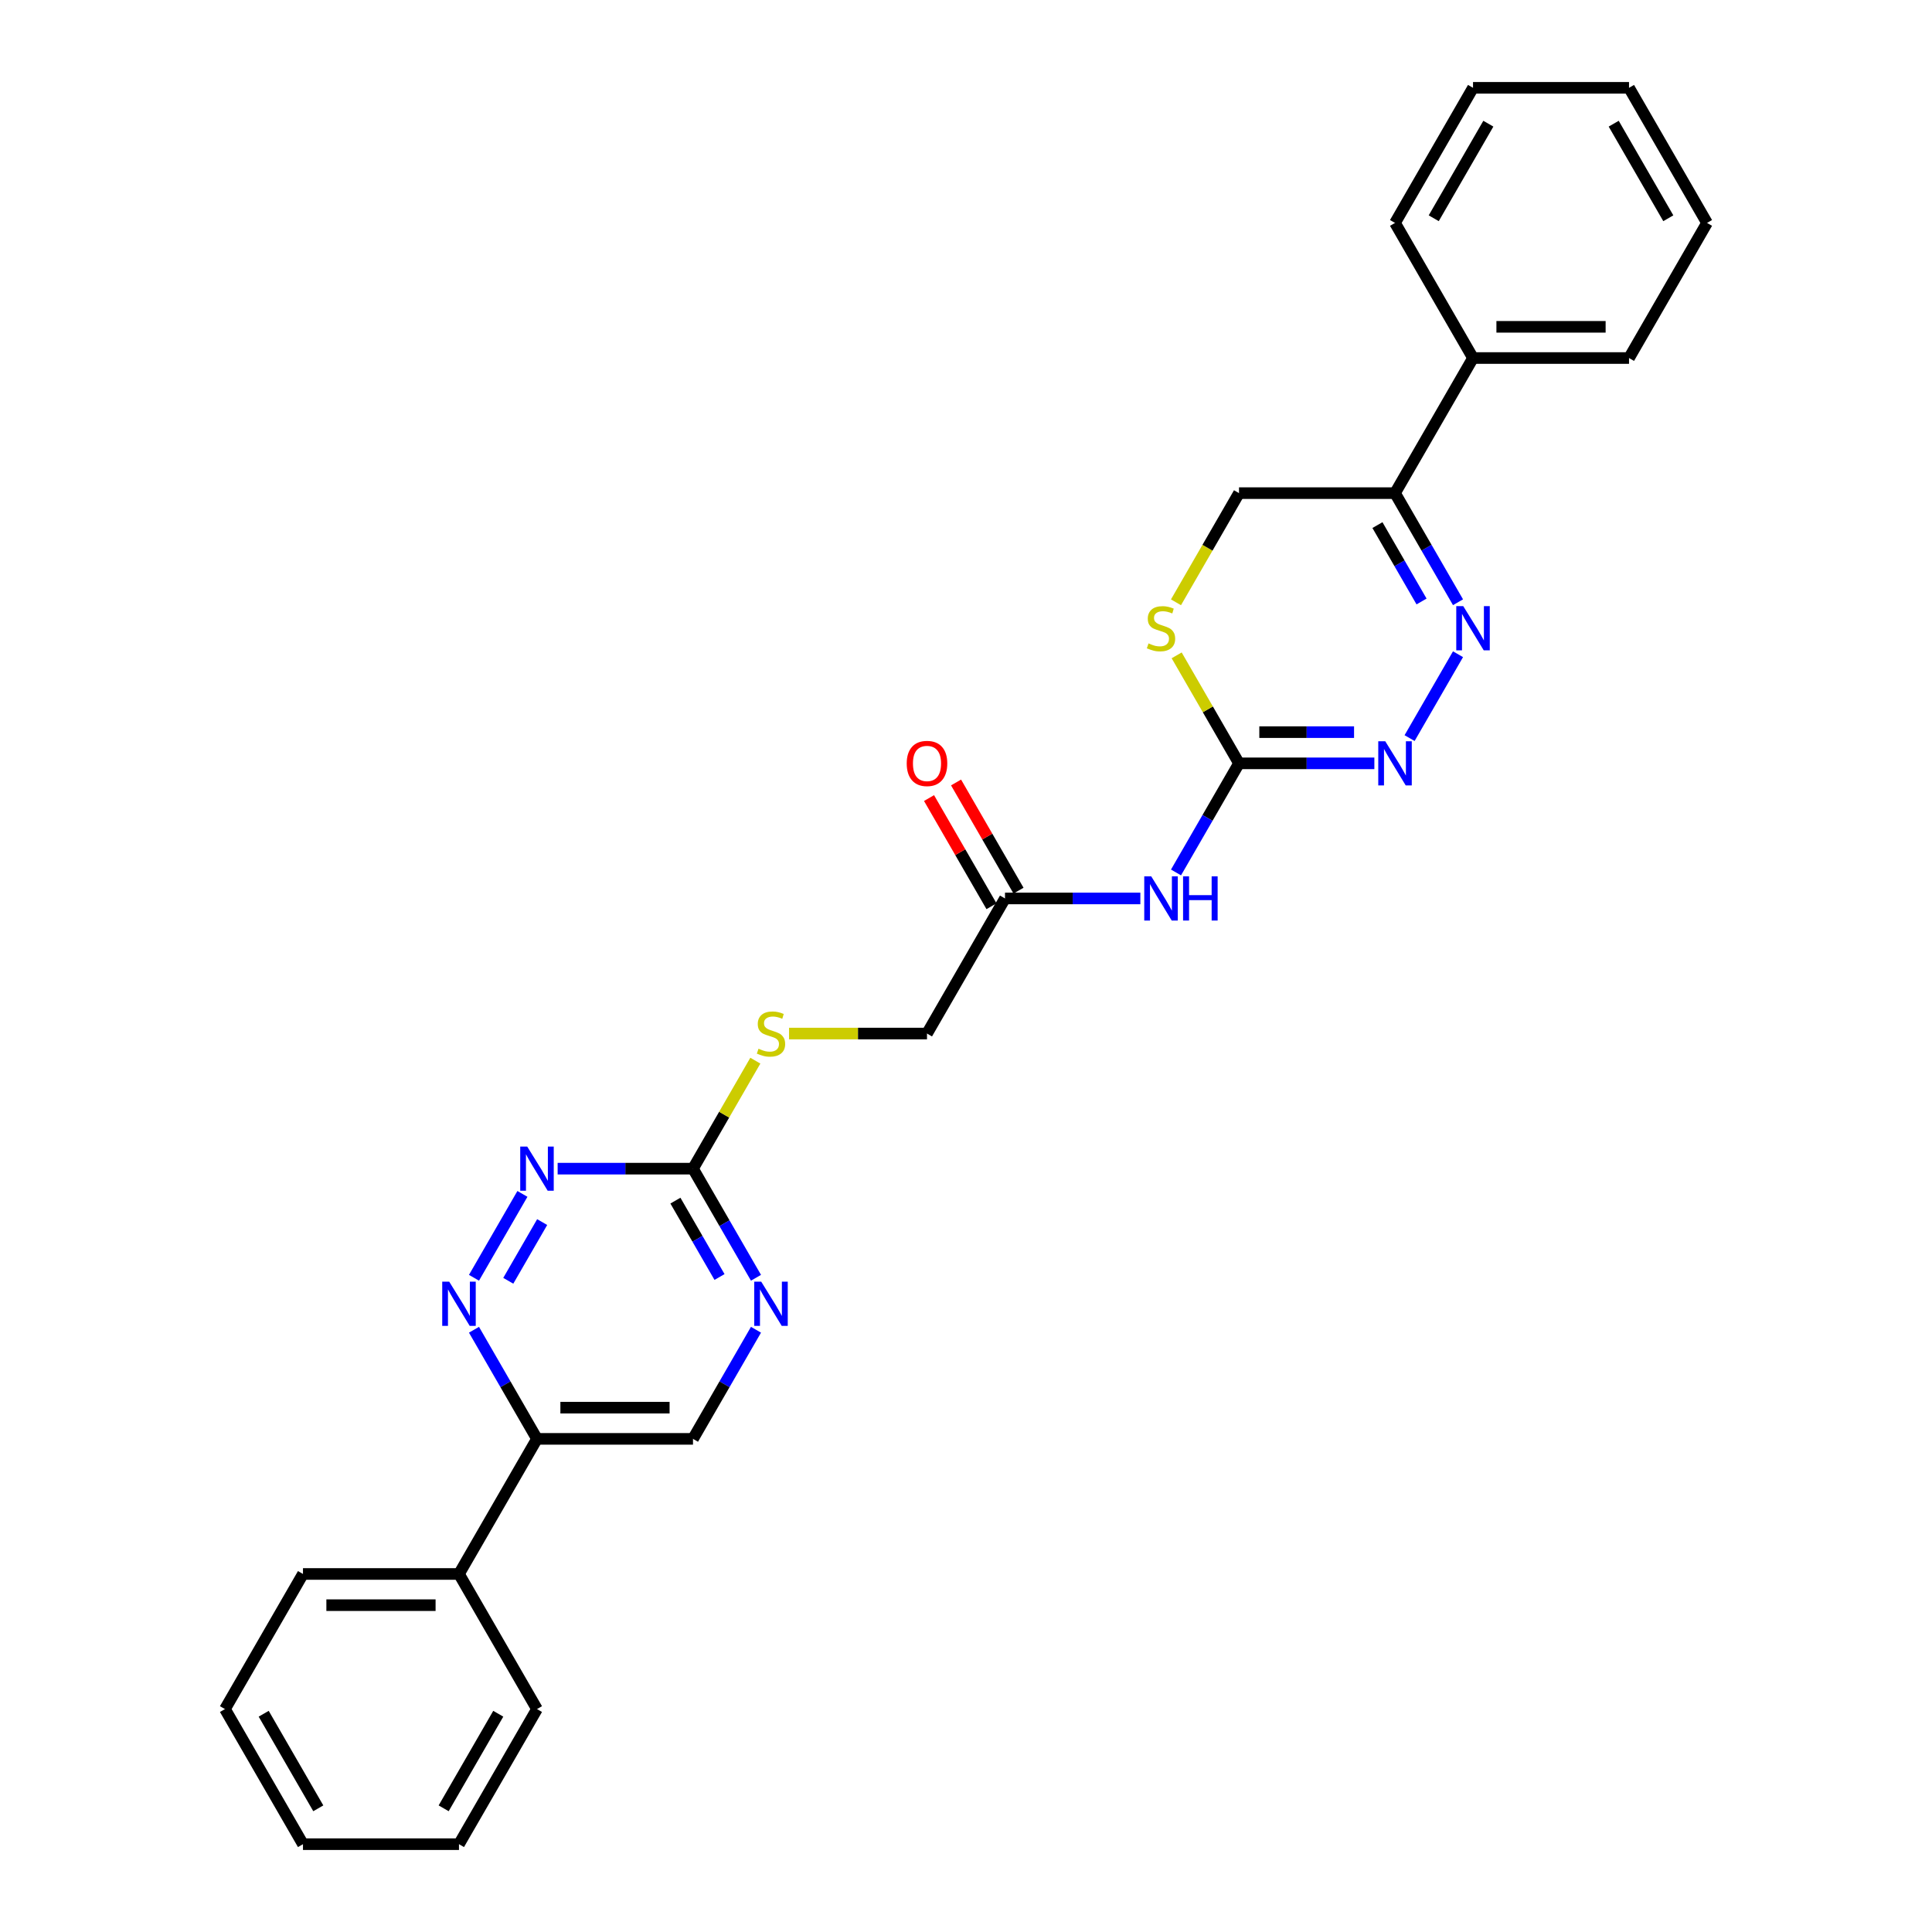 <?xml version='1.0' encoding='iso-8859-1'?>
<svg version='1.1' baseProfile='full'
              xmlns='http://www.w3.org/2000/svg'
                      xmlns:rdkit='http://www.rdkit.org/xml'
                      xmlns:xlink='http://www.w3.org/1999/xlink'
                  xml:space='preserve'
width='1000px' height='1000px' viewBox='0 0 1000 1000'>
<!-- END OF HEADER -->
<rect style='opacity:1.0;fill:#FFFFFF;stroke:none' width='1000' height='1000' x='0' y='0'> </rect>
<path class='bond-1' d='M 754.665,338.627 L 729.6,382.041' style='fill:none;fill-rule:evenodd;stroke:#0000FF;stroke-width:6px;stroke-linecap:butt;stroke-linejoin:miter;stroke-opacity:1' />
<path class='bond-4' d='M 754.665,311.722 L 738.361,283.483' style='fill:none;fill-rule:evenodd;stroke:#0000FF;stroke-width:6px;stroke-linecap:butt;stroke-linejoin:miter;stroke-opacity:1' />
<path class='bond-4' d='M 738.361,283.483 L 722.058,255.245' style='fill:none;fill-rule:evenodd;stroke:#000000;stroke-width:6px;stroke-linecap:butt;stroke-linejoin:miter;stroke-opacity:1' />
<path class='bond-4' d='M 735.788,311.325 L 724.375,291.558' style='fill:none;fill-rule:evenodd;stroke:#0000FF;stroke-width:6px;stroke-linecap:butt;stroke-linejoin:miter;stroke-opacity:1' />
<path class='bond-4' d='M 724.375,291.558 L 712.963,271.791' style='fill:none;fill-rule:evenodd;stroke:#000000;stroke-width:6px;stroke-linecap:butt;stroke-linejoin:miter;stroke-opacity:1' />
<path class='bond-0' d='M 641.31,395.105 L 676.338,395.105' style='fill:none;fill-rule:evenodd;stroke:#000000;stroke-width:6px;stroke-linecap:butt;stroke-linejoin:miter;stroke-opacity:1' />
<path class='bond-0' d='M 676.338,395.105 L 711.367,395.105' style='fill:none;fill-rule:evenodd;stroke:#0000FF;stroke-width:6px;stroke-linecap:butt;stroke-linejoin:miter;stroke-opacity:1' />
<path class='bond-0' d='M 651.818,378.955 L 676.338,378.955' style='fill:none;fill-rule:evenodd;stroke:#000000;stroke-width:6px;stroke-linecap:butt;stroke-linejoin:miter;stroke-opacity:1' />
<path class='bond-0' d='M 676.338,378.955 L 700.858,378.955' style='fill:none;fill-rule:evenodd;stroke:#0000FF;stroke-width:6px;stroke-linecap:butt;stroke-linejoin:miter;stroke-opacity:1' />
<path class='bond-2' d='M 641.31,395.105 L 625.006,423.344' style='fill:none;fill-rule:evenodd;stroke:#000000;stroke-width:6px;stroke-linecap:butt;stroke-linejoin:miter;stroke-opacity:1' />
<path class='bond-2' d='M 625.006,423.344 L 608.702,451.582' style='fill:none;fill-rule:evenodd;stroke:#0000FF;stroke-width:6px;stroke-linecap:butt;stroke-linejoin:miter;stroke-opacity:1' />
<path class='bond-28' d='M 641.31,395.105 L 625.174,367.157' style='fill:none;fill-rule:evenodd;stroke:#000000;stroke-width:6px;stroke-linecap:butt;stroke-linejoin:miter;stroke-opacity:1' />
<path class='bond-28' d='M 625.174,367.157 L 609.038,339.209' style='fill:none;fill-rule:evenodd;stroke:#CCCC00;stroke-width:6px;stroke-linecap:butt;stroke-linejoin:miter;stroke-opacity:1' />
<path class='bond-10' d='M 590.244,465.035 L 555.216,465.035' style='fill:none;fill-rule:evenodd;stroke:#0000FF;stroke-width:6px;stroke-linecap:butt;stroke-linejoin:miter;stroke-opacity:1' />
<path class='bond-10' d='M 555.216,465.035 L 520.187,465.035' style='fill:none;fill-rule:evenodd;stroke:#000000;stroke-width:6px;stroke-linecap:butt;stroke-linejoin:miter;stroke-opacity:1' />
<path class='bond-3' d='M 245.335,661.373 L 270.4,617.959' style='fill:none;fill-rule:evenodd;stroke:#0000FF;stroke-width:6px;stroke-linecap:butt;stroke-linejoin:miter;stroke-opacity:1' />
<path class='bond-3' d='M 263.081,662.935 L 280.626,632.546' style='fill:none;fill-rule:evenodd;stroke:#0000FF;stroke-width:6px;stroke-linecap:butt;stroke-linejoin:miter;stroke-opacity:1' />
<path class='bond-30' d='M 245.335,688.278 L 261.639,716.517' style='fill:none;fill-rule:evenodd;stroke:#0000FF;stroke-width:6px;stroke-linecap:butt;stroke-linejoin:miter;stroke-opacity:1' />
<path class='bond-30' d='M 261.639,716.517 L 277.942,744.755' style='fill:none;fill-rule:evenodd;stroke:#000000;stroke-width:6px;stroke-linecap:butt;stroke-linejoin:miter;stroke-opacity:1' />
<path class='bond-11' d='M 722.058,255.245 L 641.31,255.245' style='fill:none;fill-rule:evenodd;stroke:#000000;stroke-width:6px;stroke-linecap:butt;stroke-linejoin:miter;stroke-opacity:1' />
<path class='bond-14' d='M 722.058,255.245 L 762.432,185.315' style='fill:none;fill-rule:evenodd;stroke:#000000;stroke-width:6px;stroke-linecap:butt;stroke-linejoin:miter;stroke-opacity:1' />
<path class='bond-5' d='M 358.69,604.895 L 374.826,576.947' style='fill:none;fill-rule:evenodd;stroke:#000000;stroke-width:6px;stroke-linecap:butt;stroke-linejoin:miter;stroke-opacity:1' />
<path class='bond-5' d='M 374.826,576.947 L 390.962,548.999' style='fill:none;fill-rule:evenodd;stroke:#CCCC00;stroke-width:6px;stroke-linecap:butt;stroke-linejoin:miter;stroke-opacity:1' />
<path class='bond-6' d='M 358.69,604.895 L 323.662,604.895' style='fill:none;fill-rule:evenodd;stroke:#000000;stroke-width:6px;stroke-linecap:butt;stroke-linejoin:miter;stroke-opacity:1' />
<path class='bond-6' d='M 323.662,604.895 L 288.633,604.895' style='fill:none;fill-rule:evenodd;stroke:#0000FF;stroke-width:6px;stroke-linecap:butt;stroke-linejoin:miter;stroke-opacity:1' />
<path class='bond-8' d='M 358.69,604.895 L 374.994,633.134' style='fill:none;fill-rule:evenodd;stroke:#000000;stroke-width:6px;stroke-linecap:butt;stroke-linejoin:miter;stroke-opacity:1' />
<path class='bond-8' d='M 374.994,633.134 L 391.298,661.373' style='fill:none;fill-rule:evenodd;stroke:#0000FF;stroke-width:6px;stroke-linecap:butt;stroke-linejoin:miter;stroke-opacity:1' />
<path class='bond-8' d='M 349.596,621.442 L 361.008,641.209' style='fill:none;fill-rule:evenodd;stroke:#000000;stroke-width:6px;stroke-linecap:butt;stroke-linejoin:miter;stroke-opacity:1' />
<path class='bond-8' d='M 361.008,641.209 L 372.421,660.976' style='fill:none;fill-rule:evenodd;stroke:#0000FF;stroke-width:6px;stroke-linecap:butt;stroke-linejoin:miter;stroke-opacity:1' />
<path class='bond-7' d='M 608.684,311.754 L 624.997,283.5' style='fill:none;fill-rule:evenodd;stroke:#CCCC00;stroke-width:6px;stroke-linecap:butt;stroke-linejoin:miter;stroke-opacity:1' />
<path class='bond-7' d='M 624.997,283.5 L 641.31,255.245' style='fill:none;fill-rule:evenodd;stroke:#000000;stroke-width:6px;stroke-linecap:butt;stroke-linejoin:miter;stroke-opacity:1' />
<path class='bond-13' d='M 391.298,688.278 L 374.994,716.517' style='fill:none;fill-rule:evenodd;stroke:#0000FF;stroke-width:6px;stroke-linecap:butt;stroke-linejoin:miter;stroke-opacity:1' />
<path class='bond-13' d='M 374.994,716.517 L 358.69,744.755' style='fill:none;fill-rule:evenodd;stroke:#000000;stroke-width:6px;stroke-linecap:butt;stroke-linejoin:miter;stroke-opacity:1' />
<path class='bond-9' d='M 277.942,744.755 L 358.69,744.755' style='fill:none;fill-rule:evenodd;stroke:#000000;stroke-width:6px;stroke-linecap:butt;stroke-linejoin:miter;stroke-opacity:1' />
<path class='bond-9' d='M 290.054,728.606 L 346.578,728.606' style='fill:none;fill-rule:evenodd;stroke:#000000;stroke-width:6px;stroke-linecap:butt;stroke-linejoin:miter;stroke-opacity:1' />
<path class='bond-16' d='M 277.942,744.755 L 237.568,814.685' style='fill:none;fill-rule:evenodd;stroke:#000000;stroke-width:6px;stroke-linecap:butt;stroke-linejoin:miter;stroke-opacity:1' />
<path class='bond-15' d='M 527.18,460.998 L 511.016,433.001' style='fill:none;fill-rule:evenodd;stroke:#000000;stroke-width:6px;stroke-linecap:butt;stroke-linejoin:miter;stroke-opacity:1' />
<path class='bond-15' d='M 511.016,433.001 L 494.853,405.005' style='fill:none;fill-rule:evenodd;stroke:#FF0000;stroke-width:6px;stroke-linecap:butt;stroke-linejoin:miter;stroke-opacity:1' />
<path class='bond-15' d='M 513.194,469.072 L 497.03,441.076' style='fill:none;fill-rule:evenodd;stroke:#000000;stroke-width:6px;stroke-linecap:butt;stroke-linejoin:miter;stroke-opacity:1' />
<path class='bond-15' d='M 497.03,441.076 L 480.867,413.079' style='fill:none;fill-rule:evenodd;stroke:#FF0000;stroke-width:6px;stroke-linecap:butt;stroke-linejoin:miter;stroke-opacity:1' />
<path class='bond-17' d='M 520.187,465.035 L 479.813,534.965' style='fill:none;fill-rule:evenodd;stroke:#000000;stroke-width:6px;stroke-linecap:butt;stroke-linejoin:miter;stroke-opacity:1' />
<path class='bond-12' d='M 408.415,534.965 L 444.114,534.965' style='fill:none;fill-rule:evenodd;stroke:#CCCC00;stroke-width:6px;stroke-linecap:butt;stroke-linejoin:miter;stroke-opacity:1' />
<path class='bond-12' d='M 444.114,534.965 L 479.813,534.965' style='fill:none;fill-rule:evenodd;stroke:#000000;stroke-width:6px;stroke-linecap:butt;stroke-linejoin:miter;stroke-opacity:1' />
<path class='bond-18' d='M 762.432,185.315 L 843.18,185.315' style='fill:none;fill-rule:evenodd;stroke:#000000;stroke-width:6px;stroke-linecap:butt;stroke-linejoin:miter;stroke-opacity:1' />
<path class='bond-18' d='M 774.544,169.165 L 831.068,169.165' style='fill:none;fill-rule:evenodd;stroke:#000000;stroke-width:6px;stroke-linecap:butt;stroke-linejoin:miter;stroke-opacity:1' />
<path class='bond-19' d='M 762.432,185.315 L 722.058,115.385' style='fill:none;fill-rule:evenodd;stroke:#000000;stroke-width:6px;stroke-linecap:butt;stroke-linejoin:miter;stroke-opacity:1' />
<path class='bond-20' d='M 237.568,814.685 L 156.82,814.685' style='fill:none;fill-rule:evenodd;stroke:#000000;stroke-width:6px;stroke-linecap:butt;stroke-linejoin:miter;stroke-opacity:1' />
<path class='bond-20' d='M 225.456,830.835 L 168.932,830.835' style='fill:none;fill-rule:evenodd;stroke:#000000;stroke-width:6px;stroke-linecap:butt;stroke-linejoin:miter;stroke-opacity:1' />
<path class='bond-21' d='M 237.568,814.685 L 277.942,884.615' style='fill:none;fill-rule:evenodd;stroke:#000000;stroke-width:6px;stroke-linecap:butt;stroke-linejoin:miter;stroke-opacity:1' />
<path class='bond-22' d='M 843.18,185.315 L 883.554,115.385' style='fill:none;fill-rule:evenodd;stroke:#000000;stroke-width:6px;stroke-linecap:butt;stroke-linejoin:miter;stroke-opacity:1' />
<path class='bond-25' d='M 722.058,115.385 L 762.432,45.455' style='fill:none;fill-rule:evenodd;stroke:#000000;stroke-width:6px;stroke-linecap:butt;stroke-linejoin:miter;stroke-opacity:1' />
<path class='bond-25' d='M 742.1,112.97 L 770.362,64.019' style='fill:none;fill-rule:evenodd;stroke:#000000;stroke-width:6px;stroke-linecap:butt;stroke-linejoin:miter;stroke-opacity:1' />
<path class='bond-23' d='M 156.82,814.685 L 116.446,884.615' style='fill:none;fill-rule:evenodd;stroke:#000000;stroke-width:6px;stroke-linecap:butt;stroke-linejoin:miter;stroke-opacity:1' />
<path class='bond-24' d='M 277.942,884.615 L 237.568,954.545' style='fill:none;fill-rule:evenodd;stroke:#000000;stroke-width:6px;stroke-linecap:butt;stroke-linejoin:miter;stroke-opacity:1' />
<path class='bond-24' d='M 257.9,887.03 L 229.638,935.981' style='fill:none;fill-rule:evenodd;stroke:#000000;stroke-width:6px;stroke-linecap:butt;stroke-linejoin:miter;stroke-opacity:1' />
<path class='bond-29' d='M 883.554,115.385 L 843.18,45.455' style='fill:none;fill-rule:evenodd;stroke:#000000;stroke-width:6px;stroke-linecap:butt;stroke-linejoin:miter;stroke-opacity:1' />
<path class='bond-29' d='M 863.512,112.97 L 835.25,64.019' style='fill:none;fill-rule:evenodd;stroke:#000000;stroke-width:6px;stroke-linecap:butt;stroke-linejoin:miter;stroke-opacity:1' />
<path class='bond-31' d='M 116.446,884.615 L 156.82,954.545' style='fill:none;fill-rule:evenodd;stroke:#000000;stroke-width:6px;stroke-linecap:butt;stroke-linejoin:miter;stroke-opacity:1' />
<path class='bond-31' d='M 136.488,887.03 L 164.75,935.981' style='fill:none;fill-rule:evenodd;stroke:#000000;stroke-width:6px;stroke-linecap:butt;stroke-linejoin:miter;stroke-opacity:1' />
<path class='bond-27' d='M 237.568,954.545 L 156.82,954.545' style='fill:none;fill-rule:evenodd;stroke:#000000;stroke-width:6px;stroke-linecap:butt;stroke-linejoin:miter;stroke-opacity:1' />
<path class='bond-26' d='M 762.432,45.455 L 843.18,45.455' style='fill:none;fill-rule:evenodd;stroke:#000000;stroke-width:6px;stroke-linecap:butt;stroke-linejoin:miter;stroke-opacity:1' />
<path  class='atom-0' d='M 757.377 313.741
L 764.871 325.853
Q 765.613 327.048, 766.808 329.212
Q 768.004 331.376, 768.068 331.505
L 768.068 313.741
L 771.104 313.741
L 771.104 336.609
L 767.971 336.609
L 759.929 323.366
Q 758.992 321.816, 757.991 320.039
Q 757.022 318.263, 756.731 317.714
L 756.731 336.609
L 753.76 336.609
L 753.76 313.741
L 757.377 313.741
' fill='#0000FF'/>
<path  class='atom-2' d='M 717.003 383.671
L 724.496 395.783
Q 725.239 396.978, 726.434 399.142
Q 727.629 401.306, 727.694 401.436
L 727.694 383.671
L 730.73 383.671
L 730.73 406.539
L 727.597 406.539
L 719.555 393.296
Q 718.618 391.746, 717.617 389.969
Q 716.648 388.193, 716.357 387.644
L 716.357 406.539
L 713.385 406.539
L 713.385 383.671
L 717.003 383.671
' fill='#0000FF'/>
<path  class='atom-3' d='M 595.881 453.601
L 603.374 465.713
Q 604.117 466.908, 605.312 469.072
Q 606.507 471.236, 606.572 471.366
L 606.572 453.601
L 609.608 453.601
L 609.608 476.469
L 606.475 476.469
L 598.432 463.226
Q 597.495 461.676, 596.494 459.899
Q 595.525 458.123, 595.235 457.574
L 595.235 476.469
L 592.263 476.469
L 592.263 453.601
L 595.881 453.601
' fill='#0000FF'/>
<path  class='atom-3' d='M 612.353 453.601
L 615.454 453.601
L 615.454 463.323
L 627.146 463.323
L 627.146 453.601
L 630.247 453.601
L 630.247 476.469
L 627.146 476.469
L 627.146 465.907
L 615.454 465.907
L 615.454 476.469
L 612.353 476.469
L 612.353 453.601
' fill='#0000FF'/>
<path  class='atom-4' d='M 232.513 663.391
L 240.007 675.503
Q 240.75 676.699, 241.945 678.863
Q 243.14 681.027, 243.204 681.156
L 243.204 663.391
L 246.24 663.391
L 246.24 686.259
L 243.107 686.259
L 235.065 673.016
Q 234.128 671.466, 233.127 669.69
Q 232.158 667.913, 231.867 667.364
L 231.867 686.259
L 228.896 686.259
L 228.896 663.391
L 232.513 663.391
' fill='#0000FF'/>
<path  class='atom-7' d='M 272.887 593.461
L 280.381 605.573
Q 281.124 606.768, 282.319 608.933
Q 283.514 611.097, 283.578 611.226
L 283.578 593.461
L 286.615 593.461
L 286.615 616.329
L 283.482 616.329
L 275.439 603.086
Q 274.502 601.536, 273.501 599.76
Q 272.532 597.983, 272.241 597.434
L 272.241 616.329
L 269.27 616.329
L 269.27 593.461
L 272.887 593.461
' fill='#0000FF'/>
<path  class='atom-8' d='M 594.475 333.024
Q 594.734 333.12, 595.8 333.573
Q 596.866 334.025, 598.028 334.316
Q 599.223 334.574, 600.386 334.574
Q 602.55 334.574, 603.81 333.54
Q 605.07 332.474, 605.07 330.633
Q 605.07 329.374, 604.424 328.599
Q 603.81 327.823, 602.841 327.403
Q 601.872 326.984, 600.257 326.499
Q 598.222 325.885, 596.995 325.304
Q 595.8 324.723, 594.928 323.495
Q 594.088 322.268, 594.088 320.201
Q 594.088 317.326, 596.026 315.55
Q 597.996 313.773, 601.872 313.773
Q 604.521 313.773, 607.524 315.033
L 606.782 317.52
Q 604.036 316.389, 601.969 316.389
Q 599.74 316.389, 598.513 317.326
Q 597.286 318.23, 597.318 319.813
Q 597.318 321.041, 597.932 321.783
Q 598.578 322.526, 599.482 322.946
Q 600.419 323.366, 601.969 323.851
Q 604.036 324.497, 605.263 325.143
Q 606.491 325.789, 607.363 327.113
Q 608.267 328.405, 608.267 330.633
Q 608.267 333.799, 606.136 335.511
Q 604.036 337.19, 600.515 337.19
Q 598.481 337.19, 596.93 336.738
Q 595.412 336.318, 593.603 335.575
L 594.475 333.024
' fill='#CCCC00'/>
<path  class='atom-9' d='M 394.01 663.391
L 401.503 675.503
Q 402.246 676.699, 403.441 678.863
Q 404.636 681.027, 404.701 681.156
L 404.701 663.391
L 407.737 663.391
L 407.737 686.259
L 404.604 686.259
L 396.561 673.016
Q 395.625 671.466, 394.623 669.69
Q 393.655 667.913, 393.364 667.364
L 393.364 686.259
L 390.392 686.259
L 390.392 663.391
L 394.01 663.391
' fill='#0000FF'/>
<path  class='atom-13' d='M 392.605 542.814
Q 392.863 542.911, 393.929 543.363
Q 394.995 543.815, 396.158 544.106
Q 397.353 544.364, 398.516 544.364
Q 400.68 544.364, 401.939 543.331
Q 403.199 542.265, 403.199 540.424
Q 403.199 539.164, 402.553 538.389
Q 401.939 537.614, 400.97 537.194
Q 400.001 536.774, 398.386 536.289
Q 396.351 535.676, 395.124 535.094
Q 393.929 534.513, 393.057 533.285
Q 392.217 532.058, 392.217 529.991
Q 392.217 527.116, 394.155 525.34
Q 396.125 523.563, 400.001 523.563
Q 402.65 523.563, 405.654 524.823
L 404.911 527.31
Q 402.165 526.18, 400.098 526.18
Q 397.87 526.18, 396.642 527.116
Q 395.415 528.021, 395.447 529.603
Q 395.447 530.831, 396.061 531.574
Q 396.707 532.316, 397.611 532.736
Q 398.548 533.156, 400.098 533.641
Q 402.165 534.287, 403.393 534.933
Q 404.62 535.579, 405.492 536.903
Q 406.397 538.195, 406.397 540.424
Q 406.397 543.589, 404.265 545.301
Q 402.165 546.98, 398.645 546.98
Q 396.61 546.98, 395.06 546.528
Q 393.541 546.108, 391.733 545.365
L 392.605 542.814
' fill='#CCCC00'/>
<path  class='atom-16' d='M 469.316 395.169
Q 469.316 389.679, 472.029 386.61
Q 474.742 383.542, 479.813 383.542
Q 484.884 383.542, 487.597 386.61
Q 490.31 389.679, 490.31 395.169
Q 490.31 400.725, 487.565 403.89
Q 484.819 407.023, 479.813 407.023
Q 474.774 407.023, 472.029 403.89
Q 469.316 400.757, 469.316 395.169
M 479.813 404.439
Q 483.301 404.439, 485.175 402.114
Q 487.08 399.756, 487.08 395.169
Q 487.08 390.68, 485.175 388.419
Q 483.301 386.126, 479.813 386.126
Q 476.325 386.126, 474.419 388.387
Q 472.546 390.648, 472.546 395.169
Q 472.546 399.788, 474.419 402.114
Q 476.325 404.439, 479.813 404.439
' fill='#FF0000'/>
</svg>
